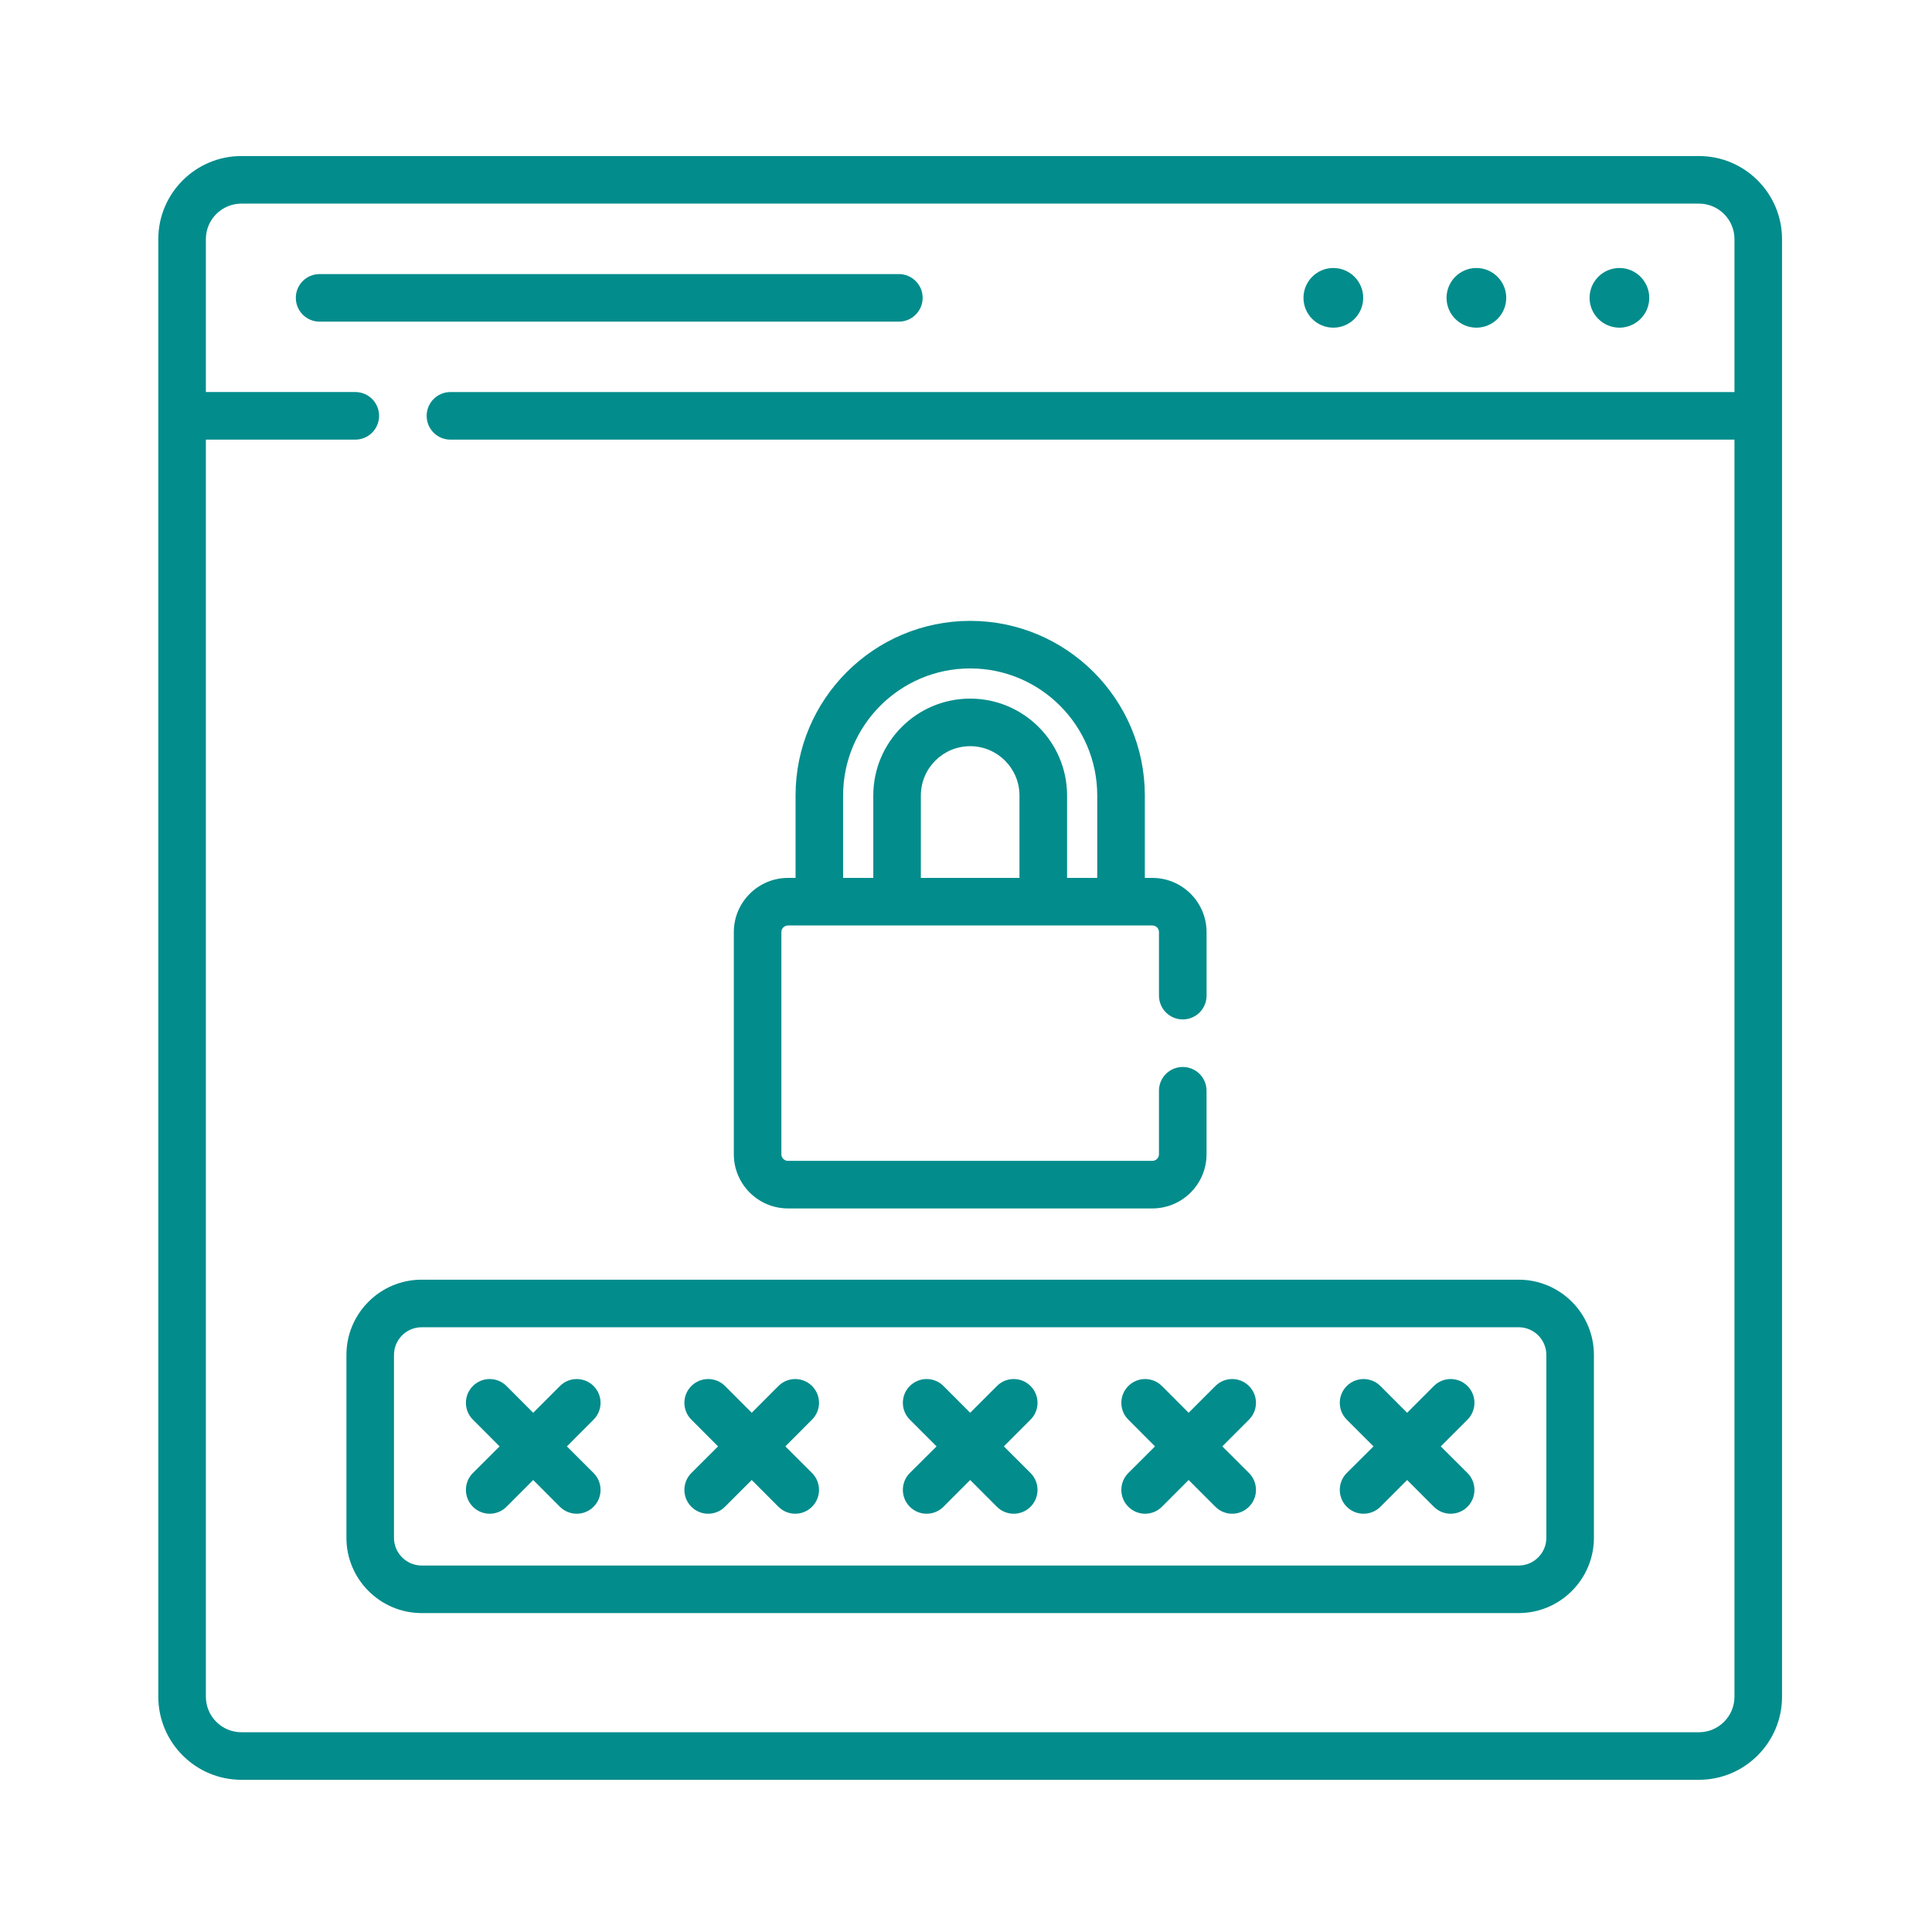 <?xml version="1.0" encoding="utf-8"?>
<!-- Generator: Adobe Illustrator 15.0.0, SVG Export Plug-In  -->
<!DOCTYPE svg>
<svg version="1.2" baseProfile="tiny"
	 xmlns="http://www.w3.org/2000/svg" xmlns:xlink="http://www.w3.org/1999/xlink" xmlns:a="http://ns.adobe.com/AdobeSVGViewerExtensions/3.0/"
	 x="0px" y="0px" width="130px" height="130px" viewBox="-10.652 -10.5 130 130" xml:space="preserve">
<defs>
</defs>
<path fill="#038C8C" d="M81.075,9.542c0,1.106-0.899,2.006-2.01,2.006c-1.109,0-2.009-0.899-2.009-2.006
	c0-1.109,0.899-2.009,2.009-2.009C80.175,7.533,81.075,8.433,81.075,9.542z"/>
<path fill="#038C8C" d="M90.699,9.542c0,1.106-0.899,2.006-2.01,2.006c-1.105,0-2.006-0.899-2.006-2.006
	c0-1.109,0.9-2.009,2.006-2.009C89.799,7.533,90.699,8.433,90.699,9.542z"/>
<path fill="#038C8C" d="M100.323,9.542c0,1.106-0.899,2.006-2.006,2.006c-1.109,0-2.01-0.899-2.01-2.006
	c0-1.109,0.9-2.009,2.01-2.009C99.423,7.533,100.323,8.433,100.323,9.542z"/>
<path fill="#038C8C" d="M49.831,7.942H10.854c-0.886,0-1.601,0.715-1.601,1.6c0,0.882,0.715,1.601,1.601,1.601h38.976
	c0.882,0,1.601-0.718,1.601-1.601C51.431,8.657,50.713,7.942,49.831,7.942z"/>
<path fill="#038C8C" d="M21.168,90.886c0.31,0.313,0.718,0.47,1.131,0.47c0.409,0,0.818-0.157,1.131-0.47l1.796-1.8l1.796,1.8
	c0.313,0.313,0.726,0.47,1.135,0.47c0.409,0,0.818-0.157,1.131-0.47c0.626-0.626,0.626-1.644,0-2.27l-1.796-1.792l1.796-1.8
	c0.626-0.626,0.626-1.636,0-2.262s-1.64-0.626-2.262,0l-1.8,1.8l-1.796-1.8c-0.626-0.626-1.64-0.626-2.262,0
	c-0.626,0.626-0.626,1.636,0,2.262l1.796,1.8l-1.796,1.792C20.542,89.242,20.542,90.26,21.168,90.886z"/>
<path fill="#038C8C" d="M35.868,90.886c0.313,0.313,0.722,0.47,1.131,0.47c0.409,0,0.818-0.157,1.131-0.47l1.8-1.8l1.796,1.8
	c0.313,0.313,0.722,0.47,1.131,0.47c0.409,0,0.821-0.157,1.131-0.47c0.626-0.626,0.626-1.644,0-2.27l-1.796-1.792l1.796-1.8
	c0.626-0.626,0.626-1.636,0-2.262c-0.623-0.626-1.636-0.626-2.262,0l-1.796,1.8l-1.796-1.8c-0.626-0.626-1.64-0.626-2.266,0
	s-0.626,1.636,0,2.262l1.796,1.8l-1.796,1.792C35.242,89.242,35.242,90.26,35.868,90.886z"/>
<path fill="#038C8C" d="M50.567,90.886c0.313,0.313,0.722,0.47,1.131,0.47c0.413,0,0.822-0.157,1.135-0.47l1.796-1.8l1.796,1.8
	c0.313,0.313,0.722,0.47,1.135,0.47c0.409,0,0.818-0.157,1.131-0.47c0.626-0.626,0.626-1.644,0-2.27l-1.796-1.792l1.796-1.8
	c0.626-0.626,0.626-1.636,0-2.262s-1.64-0.626-2.262,0l-1.8,1.8l-1.796-1.8c-0.626-0.626-1.64-0.626-2.266,0
	c-0.623,0.626-0.623,1.636,0,2.262l1.8,1.8l-1.8,1.792C49.944,89.242,49.944,90.26,50.567,90.886z"/>
<path fill="#038C8C" d="M65.27,90.886c0.309,0.313,0.722,0.47,1.131,0.47c0.408,0,0.817-0.157,1.131-0.47l1.796-1.8l1.8,1.8
	c0.313,0.313,0.722,0.47,1.131,0.47s0.818-0.157,1.131-0.47c0.626-0.626,0.626-1.644,0-2.27l-1.796-1.792l1.796-1.8
	c0.626-0.626,0.626-1.636,0-2.262s-1.636-0.626-2.262,0l-1.8,1.8l-1.796-1.8c-0.626-0.626-1.636-0.626-2.262,0s-0.626,1.636,0,2.262
	l1.796,1.8l-1.796,1.792C64.644,89.242,64.644,90.26,65.27,90.886z"/>
<path fill="#038C8C" d="M79.968,90.886c0.313,0.313,0.723,0.47,1.132,0.47c0.408,0,0.821-0.157,1.134-0.47l1.797-1.8l1.796,1.8
	c0.313,0.313,0.722,0.47,1.131,0.47c0.412,0,0.821-0.157,1.135-0.47c0.622-0.626,0.622-1.644,0-2.27l-1.8-1.792l1.8-1.8
	c0.622-0.626,0.622-1.636,0-2.262c-0.626-0.626-1.64-0.626-2.266,0l-1.796,1.8l-1.797-1.8c-0.626-0.626-1.64-0.626-2.266,0
	c-0.625,0.626-0.625,1.636,0,2.262l1.8,1.8l-1.8,1.792C79.343,89.242,79.343,90.26,79.968,90.886z"/>
<path fill="#038C8C" d="M103.666,0H5.591C2.507,0,0,2.507,0,5.591v98.077c0,3.08,2.507,5.591,5.591,5.591h98.075
	c3.084,0,5.591-2.511,5.591-5.591V5.591C109.256,2.507,106.75,0,103.666,0z M106.056,15.88H19.657c-0.885,0-1.6,0.718-1.6,1.601
	c0,0.886,0.715,1.601,1.6,1.601h86.399v84.587c0,1.315-1.07,2.39-2.391,2.39H5.591c-1.319,0-2.39-1.074-2.39-2.39V19.081h10.055
	c0.885,0,1.6-0.715,1.6-1.601c0-0.882-0.715-1.601-1.6-1.601H3.201V5.591c0-1.319,1.071-2.39,2.39-2.39h98.075
	c1.32,0,2.391,1.071,2.391,2.39V15.88z"/>
<path fill="#038C8C" d="M42.373,70.813h24.512c2.013,0,3.649-1.636,3.649-3.649v-4.268c0-0.889-0.715-1.601-1.601-1.601
	s-1.601,0.712-1.601,1.601v4.268c0,0.249-0.199,0.448-0.448,0.448H42.373c-0.249,0-0.448-0.199-0.448-0.448V52.221
	c0-0.249,0.199-0.448,0.448-0.448h24.512c0.249,0,0.448,0.199,0.448,0.448v4.273c0,0.882,0.715,1.601,1.601,1.601
	s1.601-0.719,1.601-1.601v-4.273c0-2.013-1.637-3.649-3.649-3.649h-0.505v-5.545c0-6.48-5.271-11.75-11.751-11.75
	c-6.48,0-11.751,5.271-11.751,11.75v5.545h-0.505c-2.013,0-3.649,1.636-3.649,3.649v14.942
	C38.724,69.177,40.359,70.813,42.373,70.813z M57.947,48.572H51.31v-5.545c0-1.832,1.49-3.318,3.318-3.318s3.318,1.486,3.318,3.318
	V48.572z M46.079,43.027c0-4.716,3.834-8.55,8.55-8.55s8.55,3.834,8.55,8.55v5.545h-2.03v-5.545c0-3.596-2.924-6.519-6.52-6.519
	s-6.519,2.923-6.519,6.519v5.545h-2.031V43.027z"/>
<path fill="#038C8C" d="M12.658,80.671v12.306c0,2.788,2.272,5.064,5.064,5.064h73.813c2.792,0,5.064-2.276,5.064-5.064V80.671
	c0-2.795-2.272-5.064-5.064-5.064H17.722C14.93,75.606,12.658,77.876,12.658,80.671z M93.398,80.671v12.306
	c0,1.024-0.836,1.864-1.863,1.864H17.722c-1.028,0-1.864-0.84-1.864-1.864V80.671c0-1.031,0.836-1.863,1.864-1.863h73.813
	C92.562,78.808,93.398,79.64,93.398,80.671z"/>
</svg>
